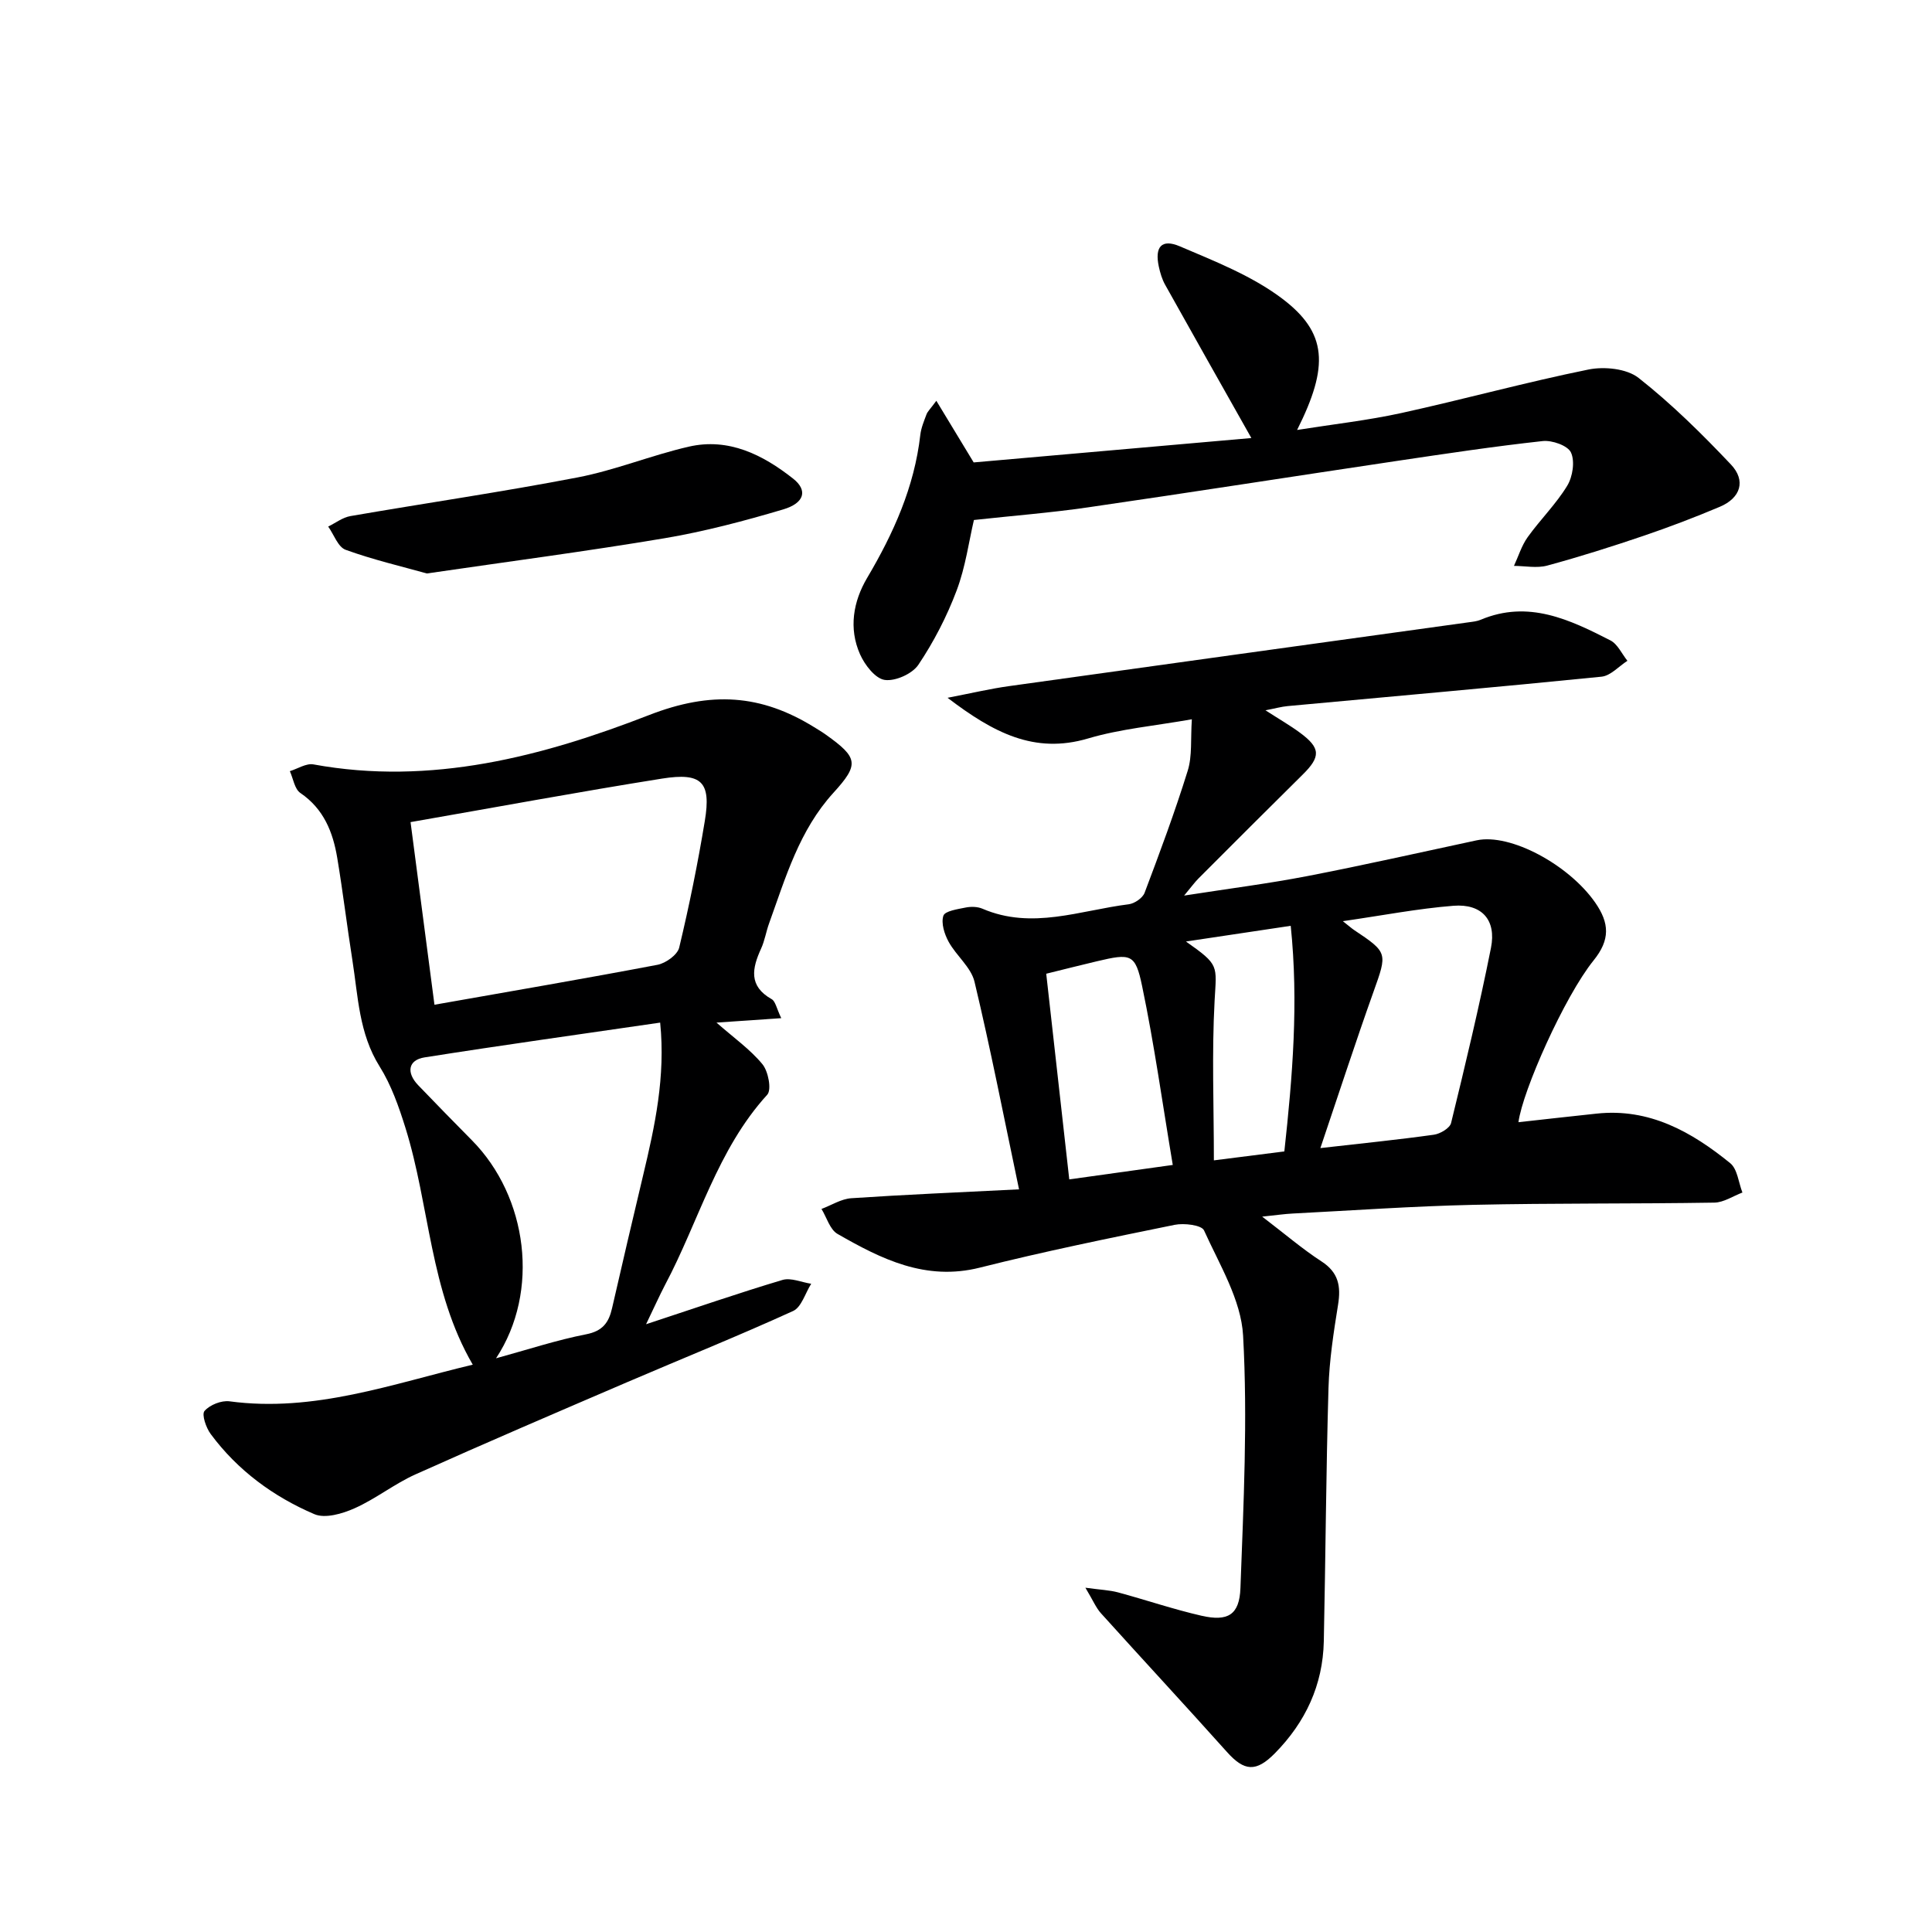 <svg enable-background="new 0 0 400 400" viewBox="0 0 400 400" xmlns="http://www.w3.org/2000/svg"><g fill="#000001"><path d="m210.98 246.24c-3.19-15.18-5.91-29.15-9.22-42.99-.72-3-3.78-5.38-5.36-8.27-.87-1.59-1.59-3.86-1.08-5.39.33-.99 2.97-1.36 4.64-1.7 1.1-.22 2.44-.18 3.45.25 10.25 4.41 20.23.33 30.28-.92 1.2-.15 2.87-1.29 3.28-2.36 3.16-8.37 6.29-16.77 8.94-25.31.95-3.05.57-6.51.85-10.63-7.66 1.36-14.77 1.98-21.48 3.97-11.15 3.3-19.65-1.23-29.1-8.42 4.98-.96 8.85-1.88 12.76-2.42 31.73-4.44 63.46-8.82 95.2-13.22.82-.11 1.68-.2 2.43-.52 9.84-4.14 18.41-.04 26.85 4.28 1.5.77 2.36 2.78 3.52 4.22-1.78 1.14-3.48 3.1-5.36 3.29-21.65 2.18-43.33 4.08-65 6.09-1.28.12-2.55.48-4.58.87 2.82 1.82 5.09 3.12 7.17 4.66 4.27 3.15 4.29 4.95.54 8.65-7.23 7.14-14.41 14.33-21.58 21.51-.77.77-1.41 1.67-2.97 3.54 9.37-1.46 17.53-2.49 25.58-4.05 11.7-2.26 23.33-4.9 34.99-7.39 6.99-1.49 19.07 5.06 24.52 12.86 3 4.3 3.13 7.74-.31 12-6.02 7.46-14.72 27.03-15.56 33.5 5.41-.6 10.8-1.21 16.2-1.78 10.91-1.17 19.65 3.77 27.64 10.26 1.5 1.22 1.72 4.01 2.53 6.08-1.94.73-3.87 2.06-5.82 2.09-16.65.27-33.31.09-49.96.46-12.46.28-24.9 1.16-37.35 1.8-1.63.08-3.25.32-6.3.64 4.76 3.63 8.35 6.72 12.28 9.27 3.54 2.29 4.05 5.15 3.43 8.98-.92 5.71-1.81 11.48-1.98 17.24-.51 17.47-.6 34.95-.97 52.42-.19 9.07-3.79 16.76-10.12 23.19-3.91 3.97-6.35 3.74-9.94-.27-8.62-9.63-17.42-19.11-26.08-28.71-1.02-1.13-1.63-2.64-3.22-5.29 3.19.44 5.04.5 6.77.97 5.77 1.56 11.45 3.5 17.26 4.83 5.44 1.24 7.87-.14 8.07-5.74.64-17.41 1.51-34.89.55-52.25-.41-7.42-4.89-14.7-8.09-21.79-.5-1.11-4.14-1.55-6.09-1.15-13.49 2.75-26.99 5.5-40.33 8.86-11.22 2.82-20.39-1.78-29.46-6.98-1.58-.91-2.24-3.41-3.32-5.17 2.06-.77 4.08-2.08 6.17-2.22 11.12-.75 22.22-1.21 34.73-1.84zm62.39-8.54c8.77-1 16.16-1.74 23.5-2.77 1.31-.18 3.3-1.36 3.56-2.42 2.94-12.04 5.84-24.11 8.26-36.27 1.15-5.78-1.9-9.17-7.76-8.71-7.36.58-14.66 2-22.91 3.19 1.35 1.06 1.8 1.47 2.3 1.81 7.05 4.7 6.92 4.76 4.04 12.83-3.71 10.4-7.12 20.9-10.99 32.34zm-30.56 3.49c-2.12-12.62-3.82-24.92-6.35-37.04-1.4-6.73-2.33-6.79-9.39-5.12-3.35.79-6.68 1.64-10.46 2.57 1.6 14.26 3.16 28.2 4.77 42.58 7.22-1.02 13.91-1.95 21.43-2.99zm23.1-2.8c1.69-15.49 2.97-30.76 1.32-46.71-7.49 1.12-14.26 2.14-21.69 3.25 6.98 4.91 6.33 4.88 5.93 12.27-.59 10.85-.15 21.76-.15 33.04 5.59-.71 9.7-1.23 14.59-1.85z"/><path d="m133.76 274.17c10.26-3.38 19.19-6.47 28.24-9.17 1.75-.52 3.95.49 5.95.79-1.23 1.93-2.01 4.85-3.75 5.64-11.32 5.16-22.88 9.81-34.32 14.72-14.65 6.29-29.31 12.57-43.85 19.1-4.37 1.96-8.23 5.07-12.61 7.02-2.52 1.13-6.11 2.18-8.34 1.22-8.48-3.63-15.88-9.06-21.45-16.58-.97-1.3-1.91-4.06-1.29-4.78 1.08-1.26 3.5-2.23 5.19-2 17.53 2.35 33.7-3.62 50.35-7.59-8.91-15.31-8.9-32.87-13.93-49.01-1.37-4.39-2.94-8.88-5.36-12.74-4.28-6.83-4.45-14.5-5.63-21.98-1.11-7.04-1.96-14.12-3.13-21.15-.89-5.36-2.79-10.18-7.64-13.48-1.2-.81-1.48-2.98-2.18-4.52 1.63-.5 3.39-1.67 4.88-1.4 24.33 4.46 47.47-1.65 69.51-10.22 12.85-5 23.16-4.27 34.11 2.48.85.52 1.7 1.03 2.51 1.61 6.64 4.74 6.91 6.11 1.54 12-7.08 7.76-9.9 17.54-13.33 27.05-.62 1.71-.9 3.57-1.65 5.21-1.87 4.09-2.64 7.75 2.19 10.48.78.44 1 1.89 1.98 3.93-4.74.33-8.71.6-13.41.92 3.6 3.16 6.98 5.54 9.51 8.61 1.22 1.48 1.94 5.29 1 6.32-10.37 11.38-14.17 26.21-21.14 39.34-1.21 2.32-2.28 4.72-3.95 8.18zm-48.76-103.96c1.7 12.98 3.3 25.18 4.95 37.81 15.93-2.81 31.08-5.4 46.18-8.27 1.71-.33 4.13-2.06 4.49-3.56 2.08-8.68 3.86-17.45 5.31-26.26 1.32-8.01-.61-10.04-8.86-8.73-17.15 2.73-34.21 5.9-52.07 9.01zm51.68 41.51c-16.43 2.4-32.62 4.65-48.77 7.2-3.4.53-3.84 3.14-1.33 5.76 3.68 3.84 7.41 7.64 11.14 11.42 11.53 11.68 14.12 31.28 4.98 45.12 6.61-1.81 12.56-3.78 18.66-4.97 3.42-.67 4.68-2.42 5.36-5.4 2.1-9.2 4.26-18.38 6.44-27.55 2.42-10.15 4.65-20.32 3.52-31.58z"/><path d="m201.64 107.66c-1.03 4.36-1.73 9.7-3.58 14.6-2.02 5.37-4.72 10.6-7.91 15.36-1.26 1.89-4.79 3.47-6.99 3.15-1.96-.29-4.13-3.12-5.1-5.31-2.38-5.36-1.41-10.93 1.46-15.79 5.47-9.25 9.79-18.83 11.02-29.63.17-1.46.77-2.88 1.29-4.27.22-.58.74-1.05 2.03-2.79 2.57 4.25 4.78 7.89 7.73 12.76 18.76-1.65 38.49-3.38 57.49-5.05-6.22-11.03-12.06-21.36-17.85-31.73-.64-1.14-1.03-2.47-1.31-3.76-.88-4.07.56-5.82 4.35-4.2 7.27 3.1 14.89 6.09 21.12 10.77 9.44 7.1 9.8 14.02 3.16 27.25 7.56-1.2 14.66-1.99 21.6-3.51 12.94-2.84 25.74-6.37 38.71-9 3.28-.67 7.93-.2 10.39 1.73 6.85 5.39 13.12 11.59 19.12 17.93 3.15 3.33 2.03 6.92-2.29 8.75-5.18 2.19-10.46 4.2-15.78 6.01-6.6 2.24-13.25 4.35-19.97 6.17-2.14.58-4.58.07-6.88.06.93-2 1.58-4.19 2.84-5.95 2.61-3.64 5.88-6.85 8.19-10.65 1.13-1.86 1.62-5.05.77-6.88-.66-1.43-3.92-2.58-5.87-2.36-10.06 1.1-20.08 2.61-30.1 4.1-21.34 3.18-42.65 6.52-64 9.62-7.68 1.12-15.43 1.72-23.64 2.62z"/><path d="m88.38 118.73c-5.21-1.46-11.14-2.84-16.82-4.9-1.58-.57-2.43-3.15-3.61-4.81 1.53-.75 2.99-1.89 4.6-2.17 15.68-2.71 31.44-5 47.06-8.01 7.78-1.5 15.24-4.58 22.98-6.36 8.27-1.9 15.34 1.67 21.61 6.61 3.08 2.42 2.38 5.06-2.05 6.38-8.08 2.4-16.29 4.57-24.58 5.97-16.02 2.69-32.14 4.8-49.19 7.29z"/></g></svg>